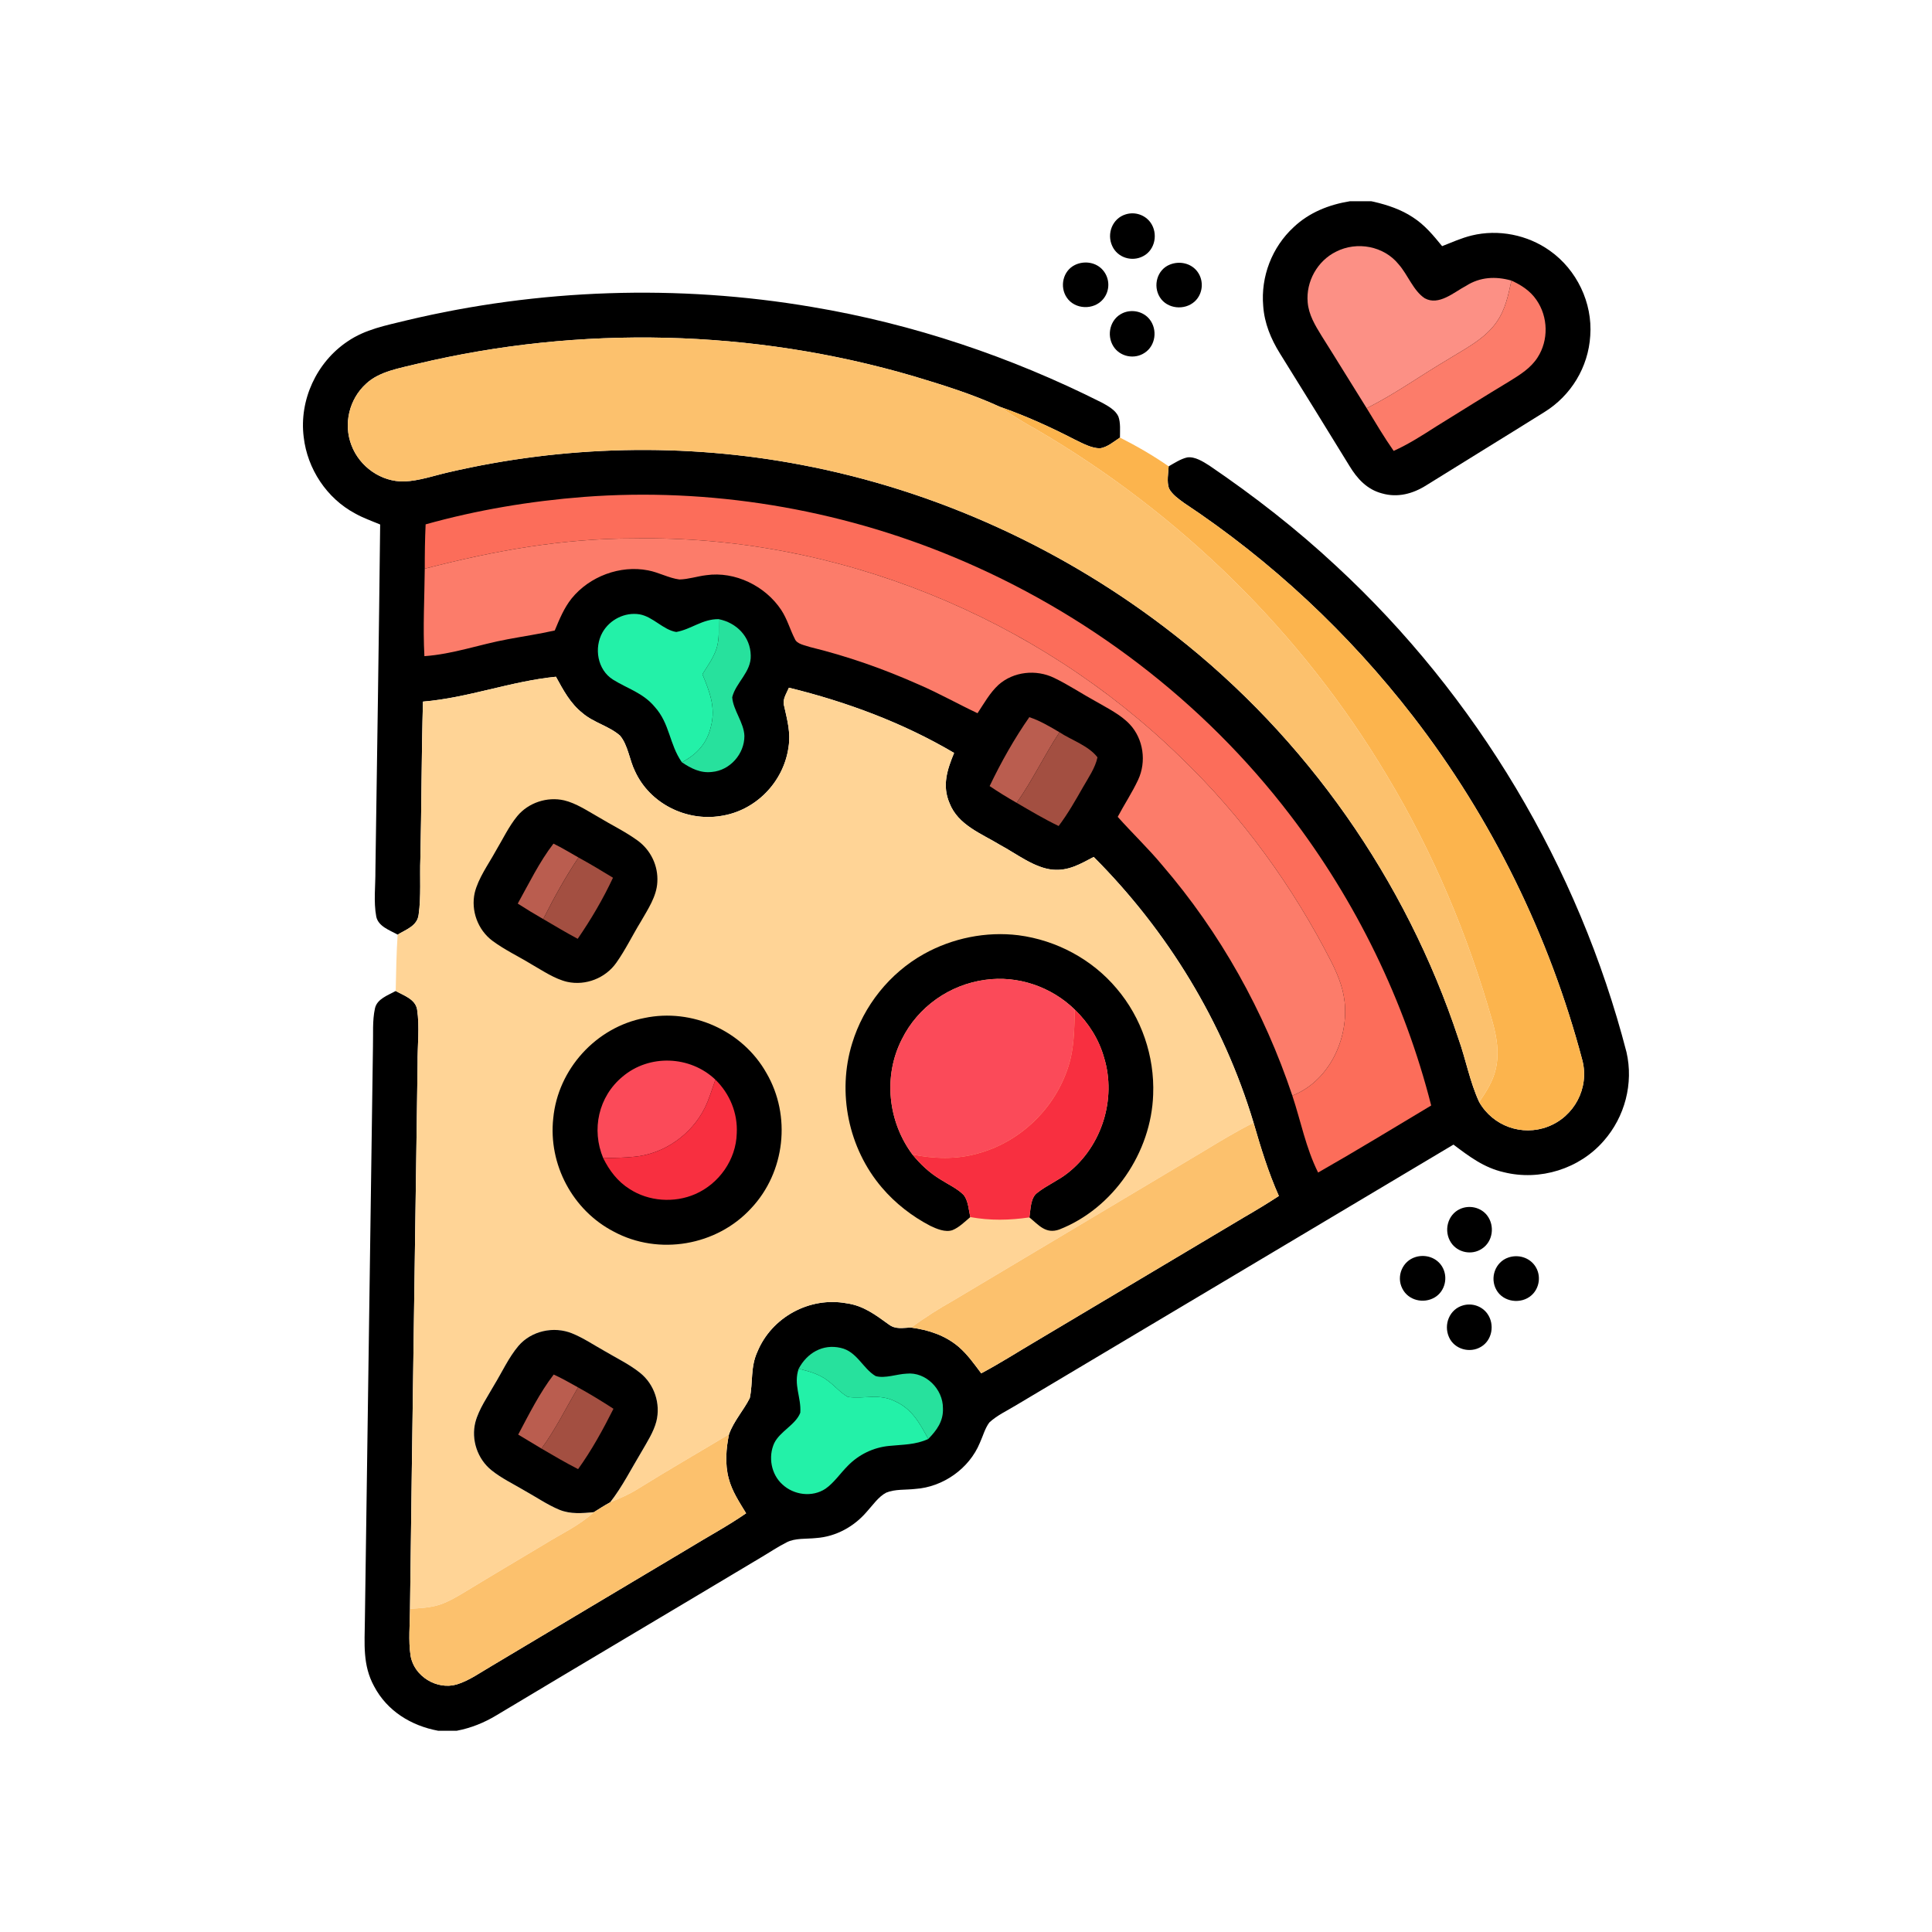 <svg width="96" height="96" viewBox="0 0 96 96" fill="none" xmlns="http://www.w3.org/2000/svg">
<path d="M67.073 10H68.138L68.269 10.027C68.953 10.188 69.618 10.408 70.208 10.8C70.801 11.183 71.217 11.692 71.658 12.231C72.146 12.041 72.618 11.826 73.129 11.701C74.453 11.379 75.903 11.667 77.011 12.458C78.348 13.402 79.138 15.044 79.019 16.68C78.924 18.243 78.067 19.656 76.737 20.478C74.787 21.698 72.823 22.899 70.87 24.116C70.203 24.537 69.446 24.741 68.668 24.516C67.926 24.32 67.441 23.79 67.055 23.154C65.912 21.284 64.753 19.423 63.596 17.558C63.148 16.838 62.827 16.058 62.768 15.204C62.642 13.742 63.203 12.283 64.281 11.288C65.054 10.557 66.034 10.169 67.073 10Z" fill="black"/>
<path d="M55.934 10.652C56.391 10.508 56.897 10.674 57.173 11.064C57.551 11.6 57.402 12.414 56.81 12.725C56.253 13.028 55.532 12.807 55.268 12.227C54.981 11.614 55.273 10.852 55.934 10.652Z" fill="black"/>
<path d="M69.5 13.136C69.951 13.644 70.227 14.449 70.796 14.821C71.492 15.206 72.247 14.521 72.84 14.207C73.546 13.758 74.309 13.72 75.103 13.941C74.937 14.688 74.806 15.381 74.355 16.018C73.769 16.859 72.764 17.349 71.912 17.882C70.575 18.67 69.299 19.591 67.91 20.284C67.157 19.084 66.42 17.875 65.663 16.678C65.345 16.16 65.029 15.642 64.978 15.022C64.886 13.99 65.461 12.961 66.39 12.504C67.426 11.977 68.765 12.222 69.5 13.136Z" fill="#FC9085"/>
<path d="M53.409 13.168C53.878 12.938 54.476 13.027 54.815 13.438C55.159 13.851 55.159 14.461 54.809 14.87C54.347 15.419 53.409 15.385 53.007 14.786C52.642 14.247 52.815 13.46 53.409 13.168Z" fill="black"/>
<path d="M58.138 13.144C58.615 12.955 59.186 13.077 59.498 13.497C59.832 13.944 59.778 14.597 59.367 14.977C58.867 15.437 57.996 15.356 57.631 14.768C57.276 14.196 57.497 13.392 58.138 13.144Z" fill="black"/>
<path d="M75.103 13.941C75.594 14.167 76.037 14.45 76.346 14.904C76.93 15.743 76.957 16.908 76.399 17.766C76.064 18.287 75.549 18.608 75.033 18.928C73.803 19.671 72.584 20.434 71.363 21.191C70.677 21.63 69.996 22.07 69.25 22.405C68.771 21.719 68.345 20.999 67.91 20.284C69.299 19.591 70.574 18.67 71.912 17.882C72.764 17.349 73.769 16.859 74.355 16.018C74.806 15.381 74.937 14.688 75.103 13.941Z" fill="#FC7C6A"/>
<path d="M40.351 15.253C45.368 16.093 50.222 17.725 54.763 20.011C55.055 20.171 55.428 20.377 55.57 20.692C55.689 21.013 55.648 21.406 55.65 21.743C55.355 21.936 55.023 22.222 54.666 22.276C54.231 22.279 53.774 22.019 53.39 21.835C52.184 21.213 50.952 20.655 49.671 20.208C48.3 19.577 46.838 19.126 45.393 18.692C37.412 16.352 28.837 16.151 20.748 18.075C19.893 18.289 18.842 18.448 18.185 19.074C17.349 19.838 17.055 21.069 17.465 22.126C17.867 23.192 18.942 23.953 20.089 23.922C20.82 23.897 21.569 23.631 22.282 23.469C28.019 22.135 34.017 21.992 39.806 23.095C46.559 24.372 52.959 27.312 58.365 31.55C64.91 36.659 69.854 43.712 72.463 51.594C72.837 52.636 73.035 53.758 73.5 54.761C74.183 55.952 75.623 56.474 76.911 55.983C78.226 55.483 78.979 54.065 78.629 52.694C76.997 46.513 74.119 40.648 70.208 35.589C67.028 31.476 63.172 27.866 58.836 24.992C58.569 24.798 58.239 24.568 58.086 24.268C57.969 23.935 58.052 23.518 58.07 23.172C58.358 23.008 58.667 22.803 58.992 22.729C59.373 22.674 59.784 22.939 60.095 23.137C62.314 24.645 64.432 26.294 66.394 28.124C73.381 34.586 78.437 43.072 80.82 52.282C81.176 53.835 80.741 55.493 79.691 56.687C78.482 58.083 76.516 58.692 74.725 58.247C73.74 58.024 73.007 57.467 72.222 56.875C64.992 61.181 57.749 65.505 50.514 69.81C50.065 70.086 49.547 70.321 49.161 70.681C48.94 70.974 48.84 71.368 48.686 71.7C48.159 72.976 46.851 73.894 45.477 73.984C45.015 74.039 44.469 73.987 44.035 74.169C43.646 74.37 43.355 74.809 43.061 75.127C42.429 75.863 41.532 76.355 40.559 76.424C40.082 76.478 39.509 76.415 39.083 76.641C38.634 76.867 38.212 77.155 37.777 77.41C33.411 80.024 29.031 82.616 24.667 85.233C24.051 85.604 23.405 85.864 22.697 86H21.771C20.429 85.751 19.236 85.019 18.589 83.791C18.011 82.736 18.119 81.666 18.131 80.508C18.265 71.009 18.4 61.511 18.532 52.012C18.55 51.386 18.497 50.719 18.632 50.106C18.735 49.63 19.285 49.455 19.662 49.241C20.057 49.464 20.634 49.643 20.725 50.152C20.86 51.034 20.739 51.963 20.75 52.855C20.624 61.883 20.484 70.911 20.373 79.941C20.371 80.711 20.285 81.513 20.402 82.276C20.575 83.296 21.707 83.987 22.696 83.699C23.313 83.512 23.882 83.097 24.439 82.775C27.691 80.83 30.948 78.893 34.201 76.951C35.165 76.358 36.143 75.838 37.074 75.195C36.738 74.637 36.373 74.101 36.207 73.457C36.018 72.742 36.078 71.986 36.224 71.268C36.465 70.6 36.944 70.091 37.256 69.469C37.421 68.689 37.283 67.935 37.632 67.174C38.34 65.45 40.226 64.423 42.059 64.759C42.894 64.871 43.493 65.329 44.151 65.802C44.503 66.077 44.864 65.97 45.276 65.968C46.139 66.081 46.961 66.353 47.633 66.921C48.083 67.309 48.402 67.772 48.757 68.24C49.695 67.741 50.581 67.172 51.494 66.635C54.937 64.585 58.377 62.536 61.819 60.484C62.403 60.147 62.983 59.796 63.546 59.427C63.02 58.247 62.648 57.025 62.289 55.788C60.792 50.803 58.018 46.26 54.346 42.581C53.681 42.928 53.103 43.283 52.315 43.214C51.399 43.131 50.507 42.419 49.704 41.991C48.778 41.424 47.607 41.004 47.182 39.91C46.805 39.03 47.065 38.245 47.408 37.413C44.878 35.916 42.051 34.869 39.201 34.172C39.079 34.468 38.862 34.755 38.965 35.087C39.117 35.775 39.297 36.41 39.181 37.124C38.942 38.859 37.544 40.296 35.804 40.547C34.083 40.822 32.286 39.921 31.555 38.326C31.277 37.771 31.207 37.02 30.805 36.55C30.265 36.076 29.502 35.91 28.947 35.435C28.328 34.941 27.998 34.304 27.625 33.627C25.374 33.851 23.269 34.675 21.017 34.863C20.943 37.459 20.947 40.06 20.888 42.658C20.852 43.583 20.931 44.534 20.802 45.451C20.733 46.011 20.175 46.186 19.758 46.441C19.371 46.223 18.804 46.039 18.697 45.551C18.556 44.806 18.661 44.003 18.654 43.247C18.737 37.519 18.828 31.791 18.89 26.062C18.467 25.887 18.041 25.737 17.642 25.512C16.236 24.761 15.273 23.299 15.091 21.721C14.858 19.881 15.73 17.998 17.266 16.968C18.155 16.358 19.17 16.175 20.199 15.92C26.782 14.349 33.679 14.116 40.351 15.253Z" fill="black"/>
<path d="M55.791 15.556C56.247 15.351 56.811 15.473 57.123 15.868C57.525 16.375 57.427 17.178 56.871 17.535C56.366 17.869 55.655 17.728 55.328 17.216C54.963 16.647 55.164 15.837 55.791 15.556Z" fill="black"/>
<path d="M45.393 18.692C46.838 19.126 48.3 19.577 49.671 20.208C50.267 20.622 50.866 20.995 51.503 21.344C58.625 25.498 64.68 31.439 68.906 38.524C71.214 42.353 72.951 46.486 74.166 50.786C74.377 51.557 74.503 52.314 74.327 53.106C74.184 53.737 73.856 54.234 73.5 54.761C73.035 53.758 72.837 52.636 72.462 51.594C69.854 43.712 64.91 36.659 58.365 31.55C52.959 27.312 46.559 24.372 39.806 23.095C34.017 21.992 28.019 22.135 22.282 23.469C21.569 23.631 20.82 23.897 20.089 23.922C18.942 23.953 17.867 23.192 17.465 22.126C17.055 21.069 17.349 19.838 18.185 19.074C18.842 18.448 19.893 18.289 20.748 18.075C28.837 16.151 37.412 16.352 45.393 18.692Z" fill="#FCC16D"/>
<path d="M49.671 20.208C50.952 20.655 52.184 21.213 53.39 21.835C53.774 22.019 54.231 22.279 54.666 22.276C55.023 22.222 55.355 21.936 55.65 21.743C56.488 22.167 57.3 22.635 58.07 23.172C58.052 23.518 57.969 23.935 58.086 24.268C58.239 24.568 58.569 24.798 58.836 24.992C63.172 27.866 67.028 31.476 70.208 35.589C74.119 40.648 76.997 46.513 78.629 52.694C78.979 54.065 78.226 55.483 76.911 55.983C75.623 56.474 74.183 55.952 73.5 54.761C73.856 54.234 74.184 53.737 74.327 53.106C74.504 52.314 74.377 51.556 74.166 50.786C72.951 46.486 71.214 42.353 68.906 38.524C64.68 31.439 58.625 25.498 51.503 21.344C50.866 20.995 50.267 20.622 49.671 20.208Z" fill="#FCB44D"/>
<path d="M47.39 27.68C53.955 30.413 59.79 34.843 64.108 40.501C67.373 44.77 69.792 49.72 71.115 54.931C69.247 56.048 67.387 57.187 65.496 58.263C64.882 57.029 64.646 55.737 64.215 54.441C65.931 53.77 66.909 51.864 66.834 50.08C66.81 49.257 66.523 48.531 66.161 47.806C64.236 44.032 61.726 40.566 58.668 37.63C51.515 30.645 41.535 26.582 31.523 26.756C27.958 26.75 24.544 27.367 21.106 28.258C21.105 27.524 21.115 26.788 21.149 26.055C23.711 25.338 26.353 24.899 29.005 24.692C35.249 24.217 41.611 25.271 47.39 27.68Z" fill="#FC6D5A"/>
<path d="M31.523 26.756C41.536 26.582 51.515 30.645 58.668 37.63C61.726 40.566 64.236 44.032 66.161 47.806C66.523 48.531 66.81 49.257 66.834 50.08C66.909 51.864 65.931 53.77 64.215 54.441C62.816 50.256 60.635 46.343 57.755 42.996C57.056 42.154 56.265 41.405 55.539 40.589C55.866 39.969 56.259 39.38 56.554 38.746C56.973 37.85 56.82 36.726 56.143 35.997C55.697 35.516 55.026 35.187 54.462 34.859C53.761 34.477 53.094 34.026 52.376 33.682C51.485 33.25 50.362 33.365 49.615 34.029C49.192 34.416 48.888 34.964 48.573 35.439C47.592 34.977 46.654 34.446 45.656 34.016C43.911 33.239 42.106 32.604 40.25 32.151C40.005 32.062 39.596 32.013 39.492 31.742C39.25 31.267 39.12 30.768 38.821 30.312C38.031 29.117 36.523 28.375 35.093 28.581C34.65 28.633 34.206 28.785 33.759 28.794C33.227 28.724 32.733 28.44 32.202 28.341C30.814 28.069 29.29 28.641 28.402 29.739C28.019 30.223 27.802 30.763 27.566 31.328C26.791 31.504 26.009 31.617 25.23 31.764C23.828 32.021 22.521 32.503 21.088 32.604C21.011 31.164 21.093 29.702 21.106 28.258C24.544 27.367 27.958 26.75 31.523 26.756Z" fill="#FC7C6A"/>
<path d="M31.782 30.526C32.444 30.642 32.959 31.302 33.603 31.403C34.351 31.268 34.906 30.752 35.712 30.766C35.709 31.261 35.752 31.712 35.614 32.197C35.454 32.689 35.174 33.069 34.903 33.499C35.252 34.359 35.574 35.138 35.328 36.088C35.138 36.93 34.632 37.48 33.882 37.877C33.25 36.974 33.29 35.959 32.53 35.12C31.947 34.425 31.191 34.227 30.458 33.769C29.683 33.281 29.505 32.191 29.94 31.42C30.303 30.784 31.054 30.406 31.782 30.526Z" fill="#23F1A8"/>
<path d="M35.712 30.766C36.6 30.942 37.287 31.639 37.304 32.567C37.336 33.389 36.558 33.922 36.383 34.647C36.429 35.288 36.968 35.908 36.989 36.569C36.993 37.462 36.272 38.282 35.375 38.358C34.807 38.426 34.336 38.184 33.882 37.877C34.632 37.48 35.138 36.929 35.328 36.088C35.574 35.138 35.252 34.359 34.903 33.499C35.173 33.069 35.454 32.689 35.614 32.197C35.752 31.712 35.709 31.261 35.712 30.766Z" fill="#27E19D"/>
<path d="M27.625 33.627C27.998 34.304 28.328 34.94 28.947 35.435C29.502 35.91 30.265 36.076 30.805 36.55C31.207 37.02 31.277 37.771 31.555 38.326C32.286 39.92 34.082 40.822 35.804 40.547C37.544 40.296 38.942 38.859 39.181 37.124C39.297 36.41 39.117 35.775 38.965 35.087C38.862 34.755 39.079 34.468 39.201 34.172C42.051 34.869 44.878 35.916 47.408 37.413C47.065 38.245 46.805 39.03 47.182 39.91C47.607 41.004 48.778 41.424 49.704 41.991C50.507 42.419 51.399 43.131 52.315 43.214C53.103 43.283 53.681 42.928 54.346 42.581C58.018 46.26 60.792 50.803 62.288 55.788C61.451 56.209 60.65 56.691 59.85 57.178C55.698 59.658 51.543 62.13 47.39 64.609C46.654 65.024 45.955 65.464 45.276 65.968C44.864 65.97 44.503 66.077 44.151 65.802C43.493 65.329 42.894 64.871 42.059 64.759C40.226 64.423 38.34 65.45 37.632 67.174C37.283 67.935 37.421 68.689 37.256 69.469C36.944 70.09 36.465 70.6 36.224 71.268C34.713 72.176 33.18 73.059 31.681 73.991C31.249 74.263 30.784 74.456 30.315 74.652C30.918 73.883 31.381 72.958 31.89 72.114C32.156 71.652 32.478 71.152 32.613 70.635C32.837 69.752 32.515 68.778 31.799 68.211C31.27 67.788 30.631 67.482 30.049 67.136C29.515 66.838 28.99 66.482 28.422 66.252C27.513 65.887 26.404 66.126 25.761 66.877C25.28 67.447 24.953 68.165 24.566 68.802C24.235 69.391 23.797 70.009 23.622 70.665C23.401 71.535 23.724 72.497 24.424 73.058C24.924 73.46 25.529 73.748 26.08 74.076C26.647 74.392 27.199 74.772 27.801 75.022C28.356 75.246 28.927 75.191 29.509 75.139C28.762 75.823 27.873 76.219 27.024 76.749C25.755 77.511 24.48 78.262 23.217 79.032C22.786 79.291 22.326 79.576 21.85 79.734C21.387 79.89 20.86 79.908 20.373 79.941C20.484 70.911 20.624 61.883 20.75 52.855C20.739 51.963 20.86 51.034 20.725 50.152C20.634 49.643 20.057 49.464 19.662 49.241C19.681 48.307 19.697 47.374 19.758 46.441C20.175 46.186 20.733 46.011 20.802 45.451C20.931 44.534 20.852 43.583 20.888 42.658C20.947 40.06 20.943 37.459 21.017 34.863C23.269 34.675 25.374 33.851 27.625 33.627Z" fill="#FFD496"/>
<path d="M51.147 35.635C51.683 35.816 52.161 36.098 52.645 36.386C51.892 37.531 51.309 38.77 50.518 39.892C50.06 39.631 49.611 39.355 49.174 39.06C49.735 37.887 50.402 36.699 51.147 35.635Z" fill="#BA5D4F"/>
<path d="M52.645 36.386C53.243 36.778 54.098 37.057 54.533 37.632C54.427 38.151 54.074 38.656 53.814 39.114C53.436 39.775 53.063 40.436 52.603 41.044C51.886 40.7 51.205 40.293 50.518 39.892C51.309 38.77 51.892 37.531 52.645 36.386Z" fill="#A34F41"/>
<path d="M28.032 39.769C28.626 39.91 29.197 40.295 29.726 40.594C30.372 40.986 31.066 41.319 31.678 41.763C32.335 42.239 32.712 43.02 32.662 43.832C32.629 44.544 32.187 45.19 31.843 45.793C31.427 46.47 31.08 47.197 30.621 47.843C30.082 48.606 29.098 48.989 28.186 48.788C27.563 48.644 26.965 48.233 26.413 47.918C25.768 47.524 25.069 47.194 24.464 46.744C23.741 46.201 23.392 45.246 23.588 44.365C23.765 43.635 24.269 42.95 24.628 42.294C24.976 41.715 25.277 41.071 25.706 40.548C26.26 39.882 27.191 39.576 28.032 39.769Z" fill="black"/>
<path d="M27.501 41.919C27.927 42.126 28.332 42.376 28.745 42.609C28.091 43.585 27.521 44.618 26.993 45.668C26.567 45.423 26.14 45.166 25.727 44.899C26.285 43.896 26.8 42.831 27.501 41.919Z" fill="#BA5D4F"/>
<path d="M28.745 42.609C29.325 42.928 29.895 43.266 30.459 43.614C29.965 44.673 29.367 45.687 28.706 46.649C28.126 46.339 27.56 46.001 26.993 45.668C27.522 44.619 28.092 43.586 28.745 42.609Z" fill="#A34F41"/>
<path d="M50.605 46.472C52.487 46.716 54.264 47.664 55.487 49.121C56.721 50.569 57.375 52.484 57.3 54.386C57.208 57.258 55.322 60.044 52.634 61.094C51.962 61.331 51.619 60.875 51.151 60.492C51.212 60.108 51.196 59.519 51.543 59.269C52.02 58.891 52.599 58.656 53.075 58.272C54.749 56.946 55.484 54.61 54.864 52.564C54.607 51.644 54.092 50.832 53.408 50.17C52.244 49.03 50.574 48.459 48.956 48.687C47.184 48.925 45.606 50.034 44.813 51.641C43.877 53.473 44.12 55.731 45.34 57.369C45.735 57.856 46.197 58.285 46.735 58.609C47.115 58.854 47.578 59.06 47.893 59.387C48.113 59.676 48.135 60.13 48.214 60.476C47.944 60.702 47.657 60.993 47.326 61.125C46.976 61.246 46.542 61.064 46.226 60.911C45.318 60.439 44.482 59.789 43.819 59.008C42.155 57.058 41.587 54.291 42.343 51.842C42.912 49.974 44.209 48.35 45.916 47.399C47.329 46.614 48.999 46.274 50.605 46.472Z" fill="black"/>
<path d="M48.956 48.687C50.574 48.459 52.244 49.03 53.408 50.17C53.375 51.212 53.385 52.177 53.026 53.172C52.322 55.18 50.621 56.776 48.561 57.322C47.498 57.619 46.415 57.579 45.34 57.369C44.12 55.731 43.876 53.473 44.813 51.641C45.606 50.034 47.184 48.925 48.956 48.687Z" fill="#FB4A59"/>
<path d="M53.408 50.17C54.092 50.832 54.607 51.644 54.864 52.565C55.484 54.61 54.749 56.946 53.075 58.272C52.599 58.656 52.02 58.891 51.543 59.269C51.196 59.519 51.212 60.108 51.151 60.492C50.161 60.636 49.201 60.657 48.214 60.476C48.135 60.13 48.113 59.676 47.893 59.387C47.578 59.06 47.115 58.854 46.735 58.609C46.197 58.285 45.735 57.856 45.34 57.369C46.415 57.579 47.498 57.619 48.561 57.322C50.621 56.776 52.323 55.18 53.026 53.172C53.385 52.177 53.375 51.212 53.408 50.17Z" fill="#F82F40"/>
<path d="M32.022 50.583C34.388 50.086 36.897 51.211 38.083 53.317C39.325 55.444 39.015 58.242 37.326 60.037C35.616 61.903 32.732 62.4 30.498 61.198C28.451 60.139 27.24 57.855 27.491 55.564C27.724 53.126 29.616 51.044 32.022 50.583Z" fill="black"/>
<path d="M35.548 53.647C35.384 54.116 35.237 54.613 35.018 55.057C34.362 56.379 32.995 57.343 31.52 57.478C31.008 57.531 30.487 57.536 29.974 57.549C29.377 56.124 29.739 54.487 30.934 53.498C32.261 52.373 34.29 52.452 35.548 53.647Z" fill="#FB4A59"/>
<path d="M35.547 53.647C36.264 54.347 36.662 55.311 36.609 56.317C36.575 57.622 35.733 58.817 34.544 59.335C33.502 59.788 32.234 59.701 31.28 59.079C30.692 58.711 30.278 58.165 29.974 57.549C30.487 57.536 31.008 57.531 31.52 57.478C32.994 57.343 34.361 56.379 35.017 55.057C35.237 54.613 35.384 54.116 35.547 53.647Z" fill="#F82F40"/>
<path d="M62.288 55.789C62.648 57.025 63.02 58.247 63.546 59.427C62.983 59.796 62.403 60.147 61.819 60.484C58.377 62.536 54.936 64.585 51.494 66.635C50.581 67.172 49.695 67.741 48.757 68.24C48.402 67.772 48.083 67.309 47.633 66.921C46.961 66.353 46.139 66.081 45.276 65.968C45.955 65.464 46.654 65.024 47.39 64.609C51.543 62.13 55.698 59.658 59.85 57.178C60.65 56.691 61.451 56.209 62.288 55.789Z" fill="#FCC16D"/>
<path d="M72.553 60.072C73.016 59.863 73.589 59.992 73.898 60.399C74.288 60.913 74.18 61.701 73.629 62.053C73.129 62.384 72.43 62.245 72.1 61.744C71.725 61.177 71.919 60.356 72.553 60.072Z" fill="black"/>
<path d="M70.337 62.462C70.83 62.309 71.388 62.487 71.658 62.937C71.968 63.448 71.812 64.157 71.294 64.466C70.736 64.799 69.97 64.618 69.678 64.022C69.371 63.417 69.685 62.66 70.337 62.462Z" fill="black"/>
<path d="M74.949 62.486C75.434 62.318 75.994 62.48 76.282 62.913C76.589 63.368 76.506 64.003 76.096 64.365C75.58 64.821 74.695 64.707 74.355 64.094C74.017 63.497 74.296 62.707 74.949 62.486Z" fill="black"/>
<path d="M72.718 64.858C73.163 64.739 73.644 64.906 73.91 65.283C74.278 65.804 74.153 66.587 73.595 66.92C73.041 67.258 72.27 67.047 72.002 66.448C71.716 65.814 72.028 65.038 72.718 64.858Z" fill="black"/>
<path d="M28.422 66.252C28.99 66.482 29.515 66.838 30.049 67.136C30.631 67.482 31.27 67.788 31.799 68.211C32.515 68.778 32.837 69.752 32.613 70.635C32.478 71.152 32.156 71.652 31.89 72.114C31.381 72.958 30.918 73.883 30.315 74.652C30.039 74.803 29.775 74.971 29.509 75.139C28.927 75.191 28.356 75.246 27.801 75.022C27.199 74.772 26.647 74.392 26.08 74.076C25.529 73.748 24.924 73.46 24.424 73.058C23.724 72.497 23.401 71.535 23.622 70.665C23.797 70.009 24.235 69.391 24.566 68.802C24.953 68.165 25.28 67.447 25.761 66.877C26.404 66.126 27.513 65.887 28.422 66.252Z" fill="black"/>
<path d="M41.772 66.975C42.587 67.154 42.868 67.999 43.511 68.377C43.98 68.508 44.561 68.276 45.046 68.256C46.002 68.155 46.86 69.029 46.854 69.969C46.885 70.607 46.551 71.07 46.125 71.501C45.702 70.723 45.324 70.013 44.478 69.63C43.673 69.228 42.949 69.525 42.135 69.414C41.779 69.219 41.495 68.881 41.172 68.634C40.731 68.281 40.223 68.146 39.686 68.012C40.099 67.229 40.884 66.768 41.772 66.975Z" fill="#27E19D"/>
<path d="M39.686 68.012C40.223 68.146 40.731 68.281 41.172 68.634C41.495 68.881 41.779 69.219 42.135 69.414C42.949 69.525 43.673 69.228 44.477 69.63C45.324 70.013 45.702 70.723 46.125 71.501C45.491 71.797 44.859 71.777 44.181 71.847C43.398 71.922 42.665 72.277 42.119 72.843C41.757 73.205 41.438 73.683 41.019 73.974C40.358 74.413 39.438 74.291 38.87 73.754C38.317 73.252 38.163 72.387 38.469 71.713C38.755 71.119 39.538 70.797 39.766 70.197C39.821 69.44 39.414 68.799 39.686 68.012Z" fill="#23F1A8"/>
<path d="M27.513 68.3C27.928 68.487 28.325 68.719 28.723 68.939C28.126 69.963 27.609 71.018 26.906 71.979C26.52 71.749 26.134 71.518 25.749 71.284C26.287 70.27 26.814 69.213 27.513 68.3Z" fill="#BA5D4F"/>
<path d="M28.722 68.939C29.322 69.27 29.908 69.627 30.483 70.001C29.965 71.032 29.399 72.065 28.725 73C28.106 72.682 27.501 72.33 26.905 71.979C27.609 71.018 28.126 69.963 28.722 68.939Z" fill="#A34F41"/>
<path d="M36.224 71.268C36.078 71.986 36.018 72.742 36.207 73.457C36.373 74.101 36.738 74.637 37.074 75.195C36.143 75.838 35.165 76.358 34.201 76.951C30.948 78.893 27.691 80.83 24.439 82.775C23.882 83.097 23.313 83.512 22.696 83.699C21.707 83.987 20.575 83.296 20.402 82.276C20.285 81.513 20.371 80.711 20.373 79.941C20.86 79.908 21.387 79.89 21.85 79.734C22.326 79.576 22.786 79.291 23.217 79.032C24.48 78.262 25.755 77.511 27.024 76.749C27.873 76.219 28.762 75.823 29.509 75.139C29.775 74.971 30.039 74.803 30.315 74.652C30.784 74.456 31.249 74.263 31.681 73.991C33.18 73.059 34.713 72.176 36.224 71.268Z" fill="#FCC16D"/>
</svg>

